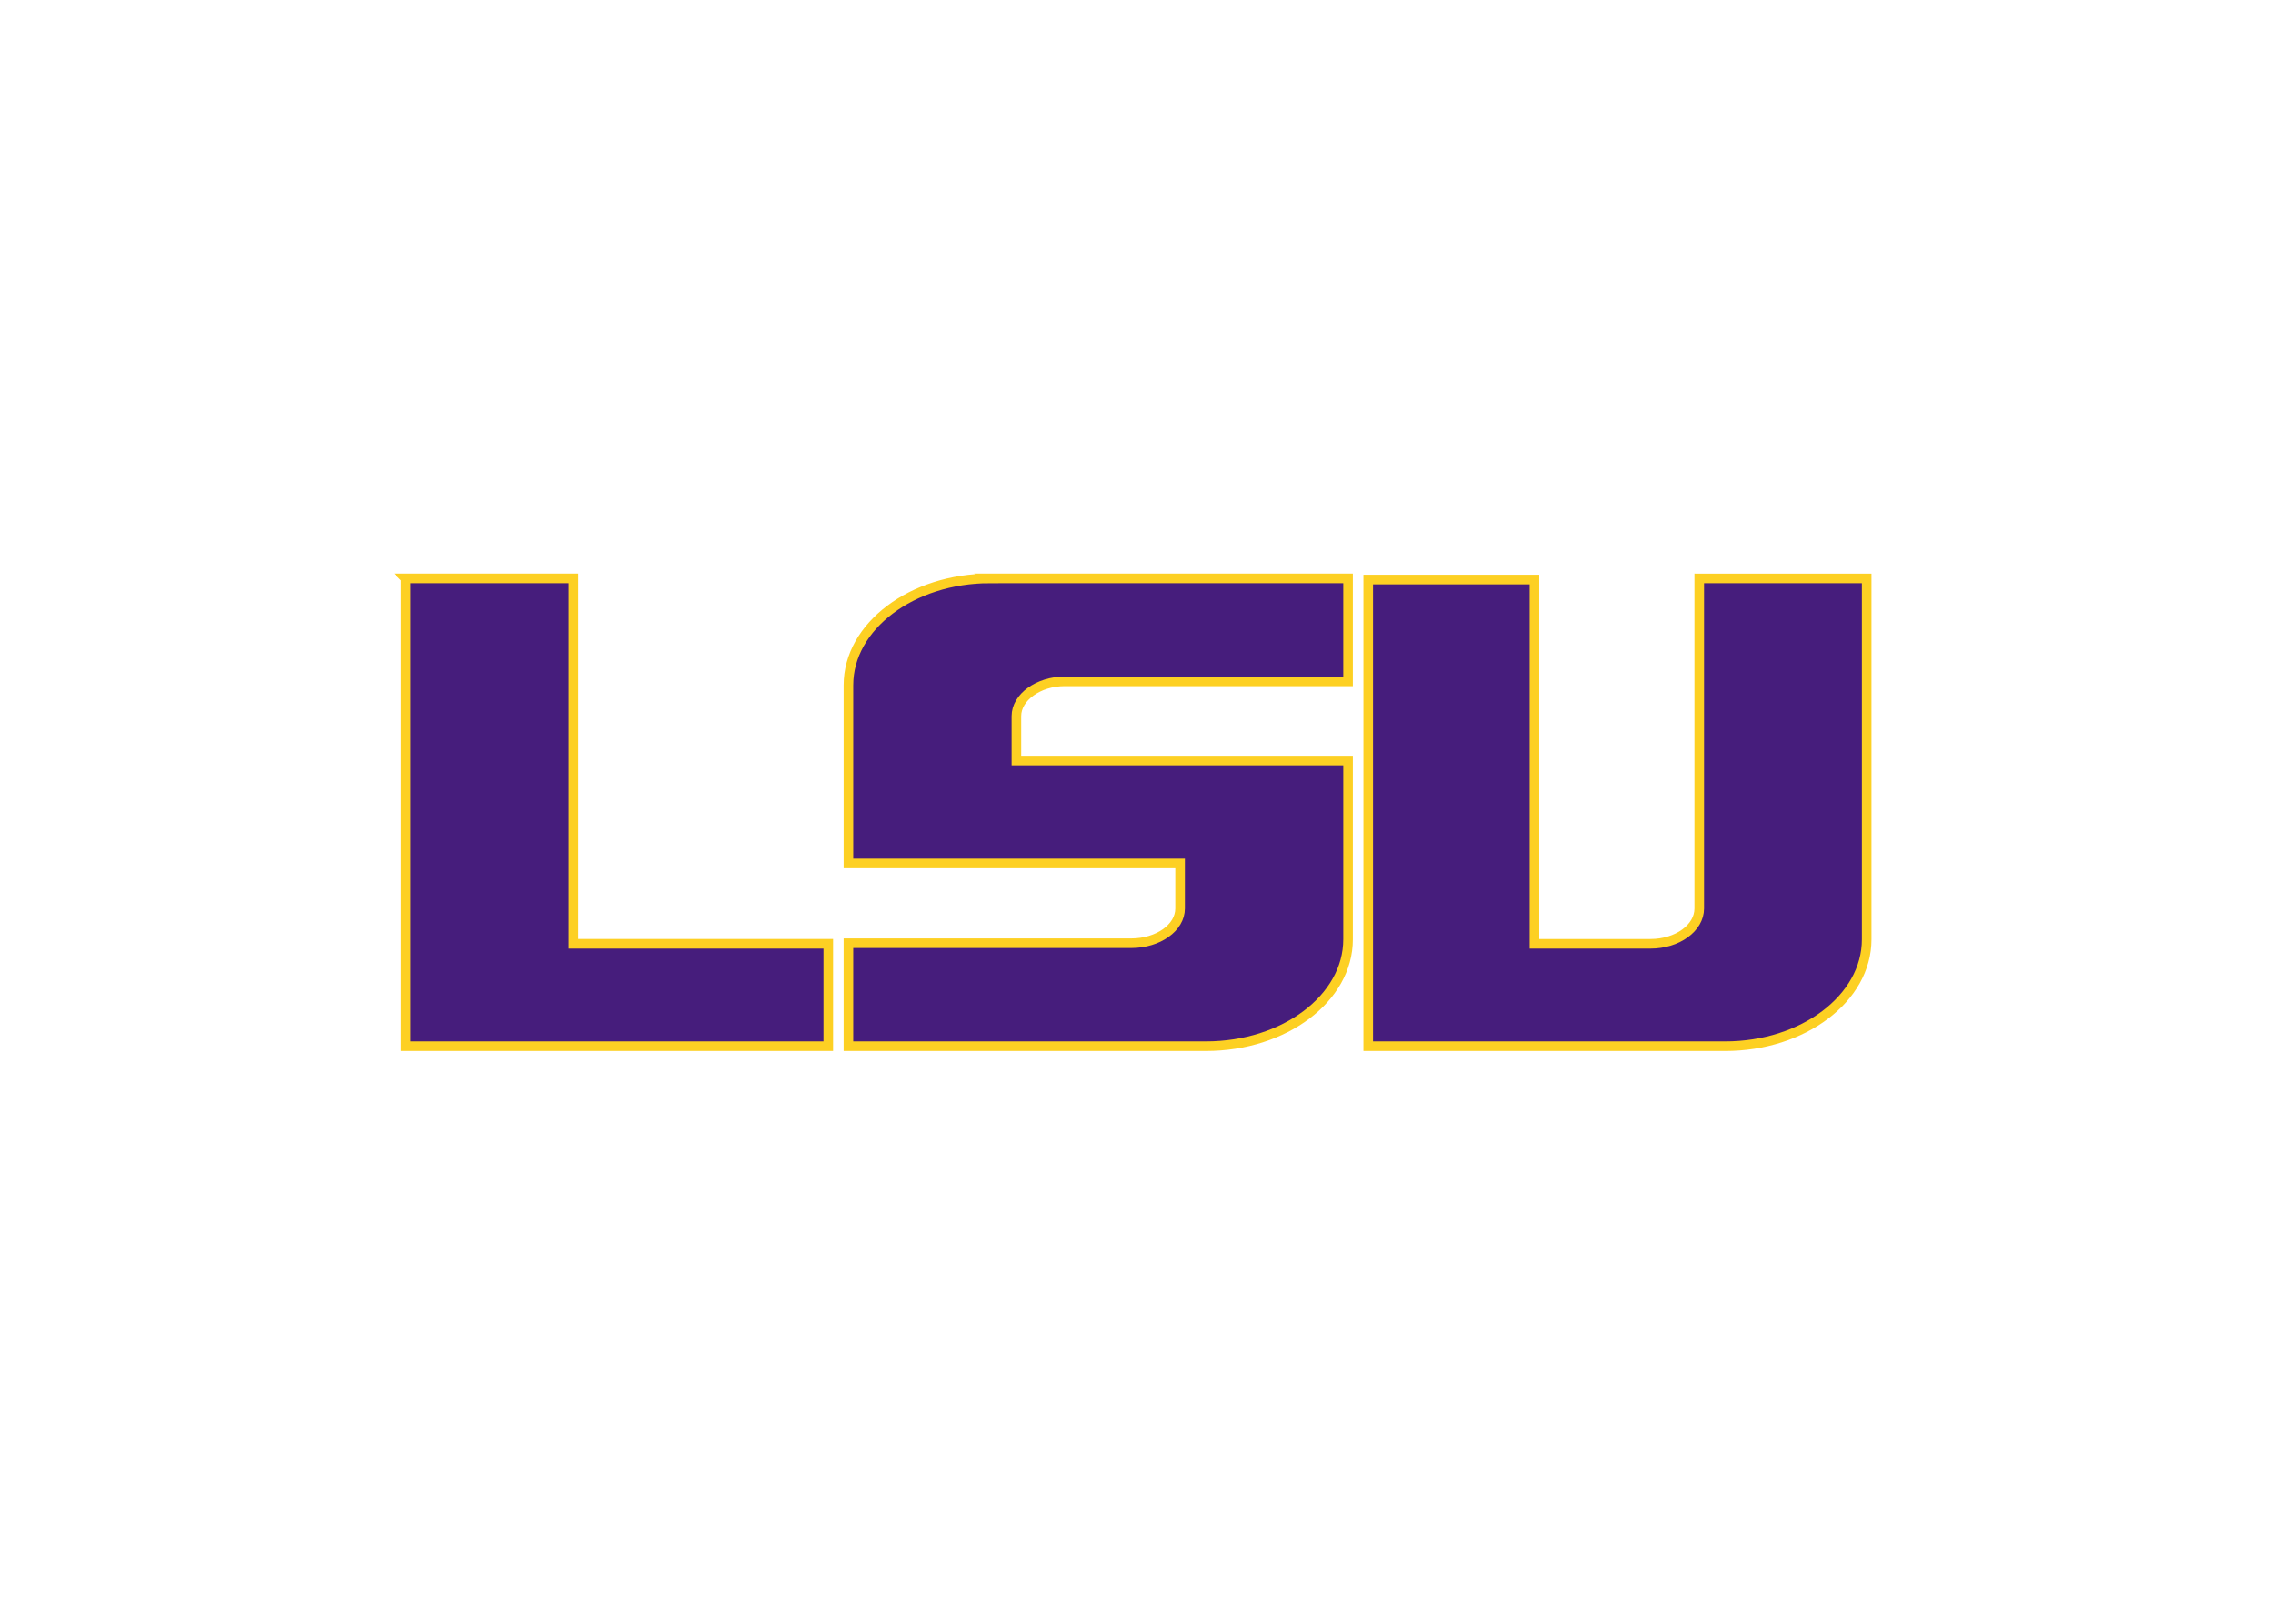 <svg clip-rule="evenodd" fill-rule="evenodd" stroke-miterlimit="10" viewBox="0 0 560 400" xmlns="http://www.w3.org/2000/svg"><path d="m340.545 617.752v-.644-61.647-.644h56.871v13.771h-.644-33.632v49.165h-.644-21.308-.643zm78.626-.002c-10.501 0-19.043-6.442-19.043-14.361v-23.347-.644h44.621v-6.061c0-2.576-2.944-4.672-6.564-4.672h-37.414-.644v-.644-12.561-.644h48.103c10.543 0 19.119 6.442 19.119 14.361v24.071h-.643-43.978v5.981c0 2.534 2.969 4.674 6.486 4.674h38.135v13.848h-.644-47.535zm95.44 0v-.644-43.769c0-2.62-2.945-4.75-6.564-4.75h-15.612v49.01h-.644-21.085-.644v-.644-61.494-.644h48.03c10.503 0 19.047 6.442 19.047 14.361v48.574h-.644-21.241z" fill="#461d7c" fill-rule="nonzero" stroke="#fdd023" stroke-width="1.29" transform="matrix(1.831 0 0 -1.831 -523.6 1273.59)"/></svg>